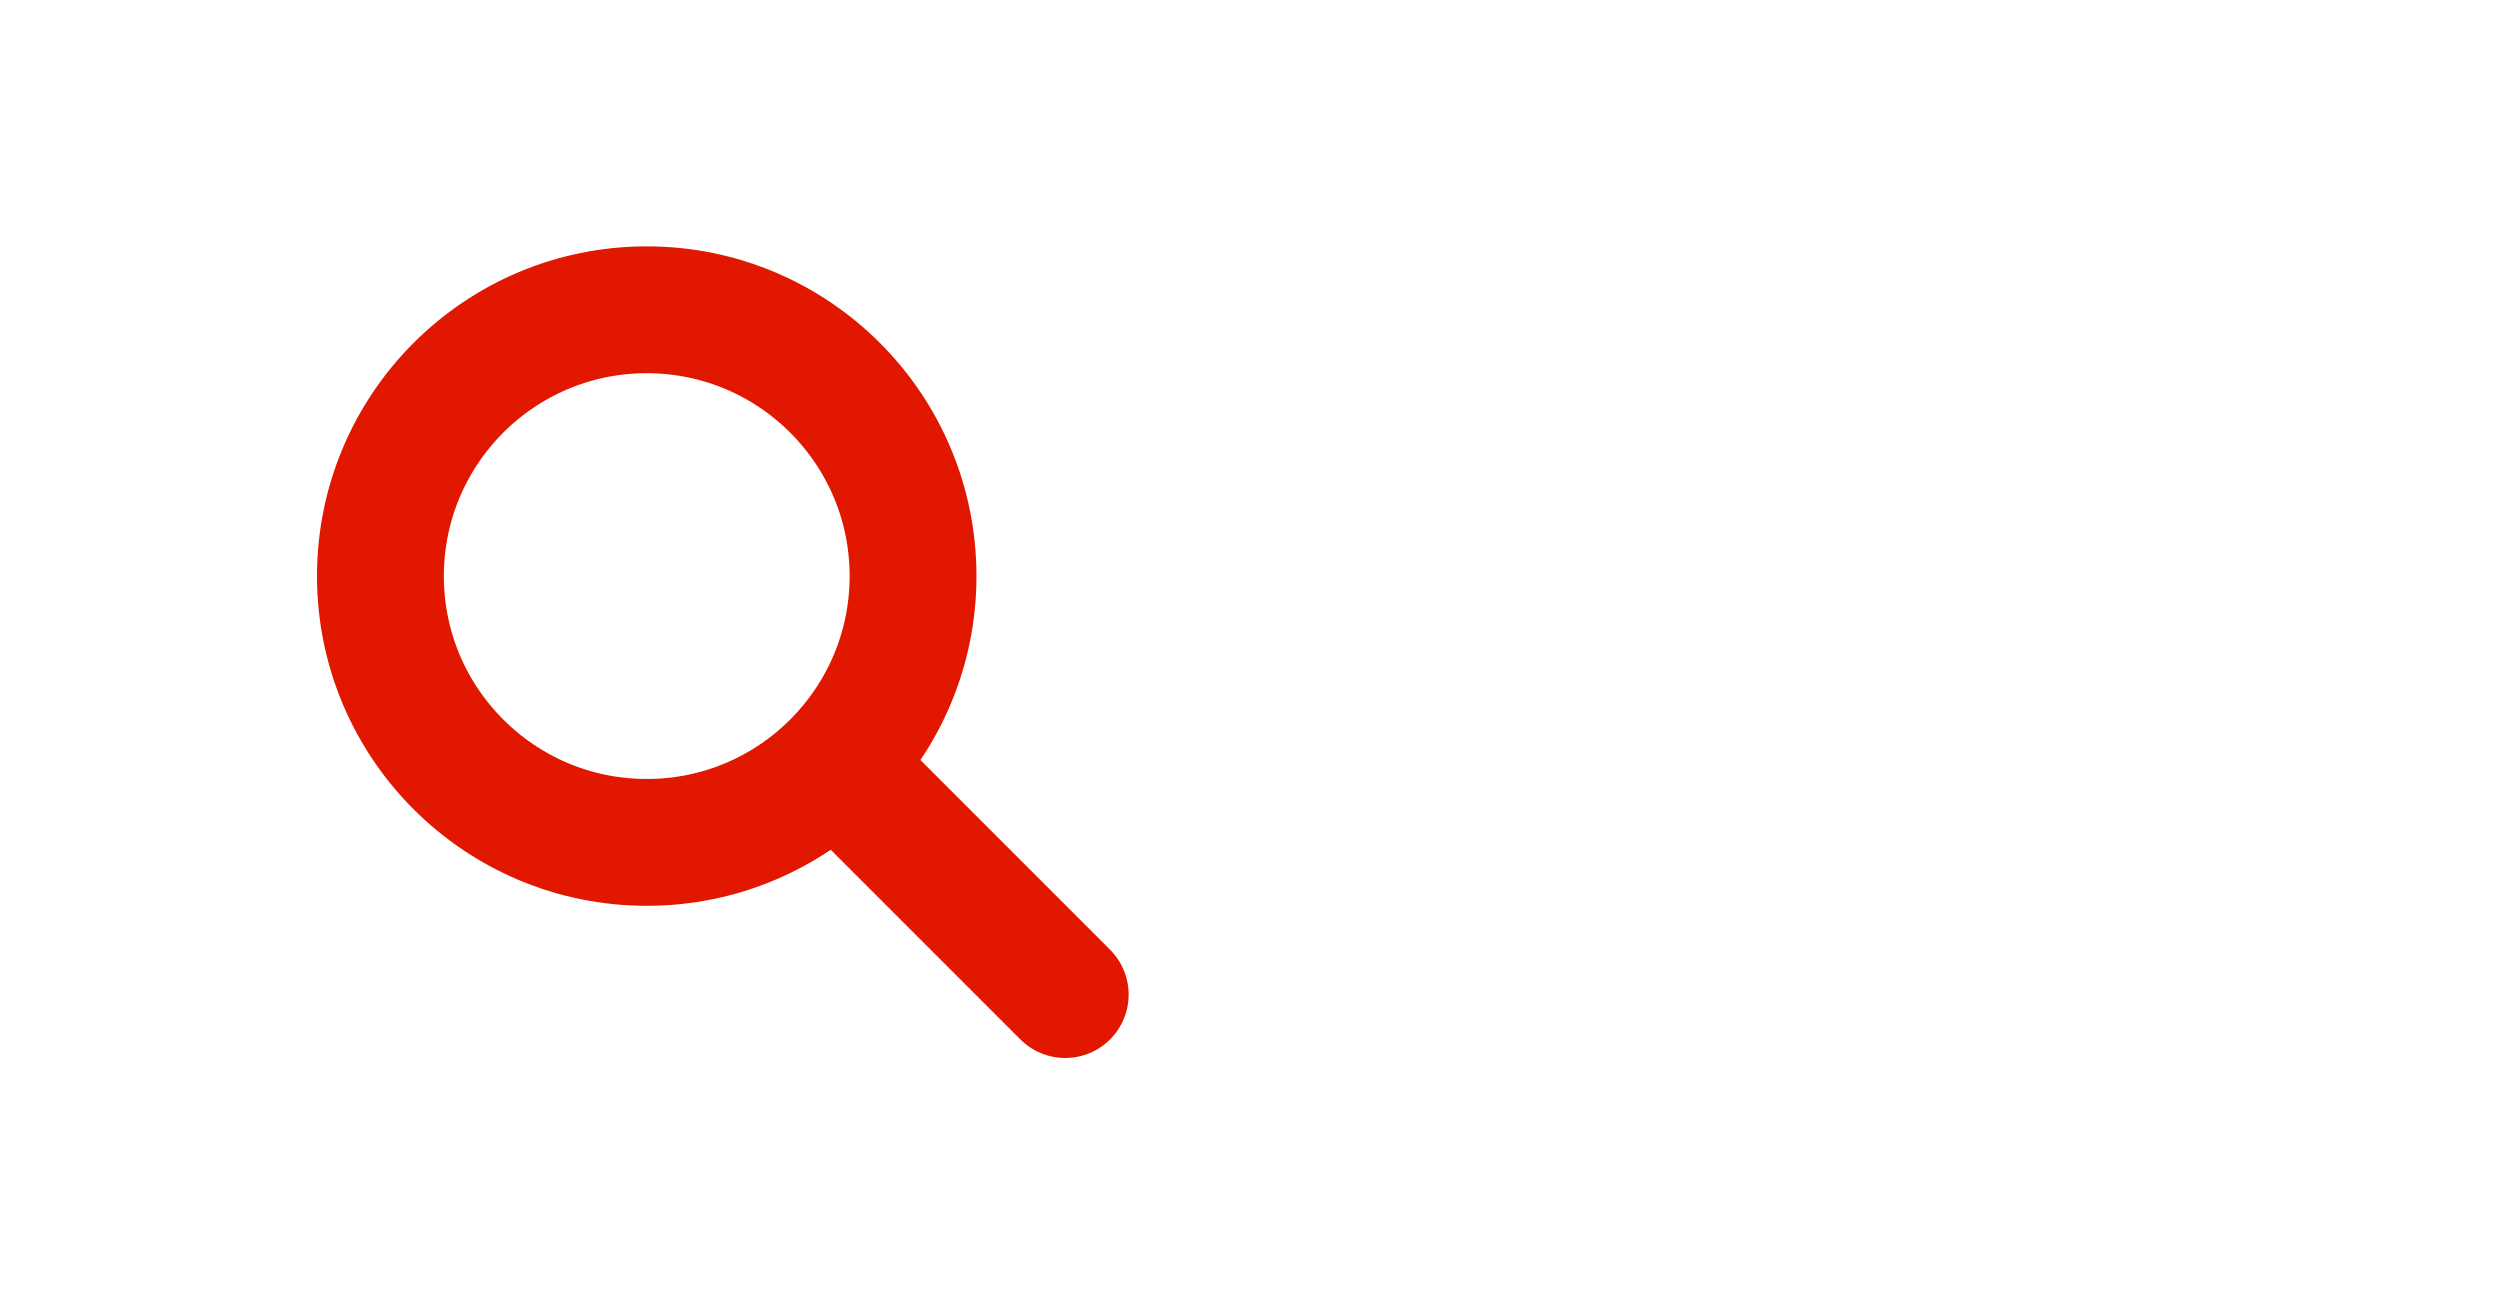 <?xml version="1.0" encoding="utf-8"?>
<!-- Generator: Adobe Illustrator 18.1.0, SVG Export Plug-In . SVG Version: 6.00 Build 0)  -->
<svg version="1.1" id="Ebene_1" xmlns="http://www.w3.org/2000/svg" xmlns:xlink="http://www.w3.org/1999/xlink" x="0px" y="0px"
	 viewBox="0 0 46 24" enable-background="new 0 0 46 24" xml:space="preserve">
<rect fill="#FFFFFF" width="46" height="24"/>
<line fill="none" stroke="#E11700" stroke-width="2.334" stroke-linecap="round" x1="15.7" y1="14.4" x2="19.6" y2="18.3"/>
<g>
	<defs>
		<rect id="SVGID_1_" width="46" height="24"/>
	</defs>
	<clipPath id="SVGID_2_">
		<use xlink:href="#SVGID_1_"  overflow="visible"/>
	</clipPath>
	<circle clip-path="url(#SVGID_2_)" fill="none" stroke="#E11700" stroke-width="2.334" cx="11.9" cy="10.6" r="4.9"/>
</g>
</svg>
